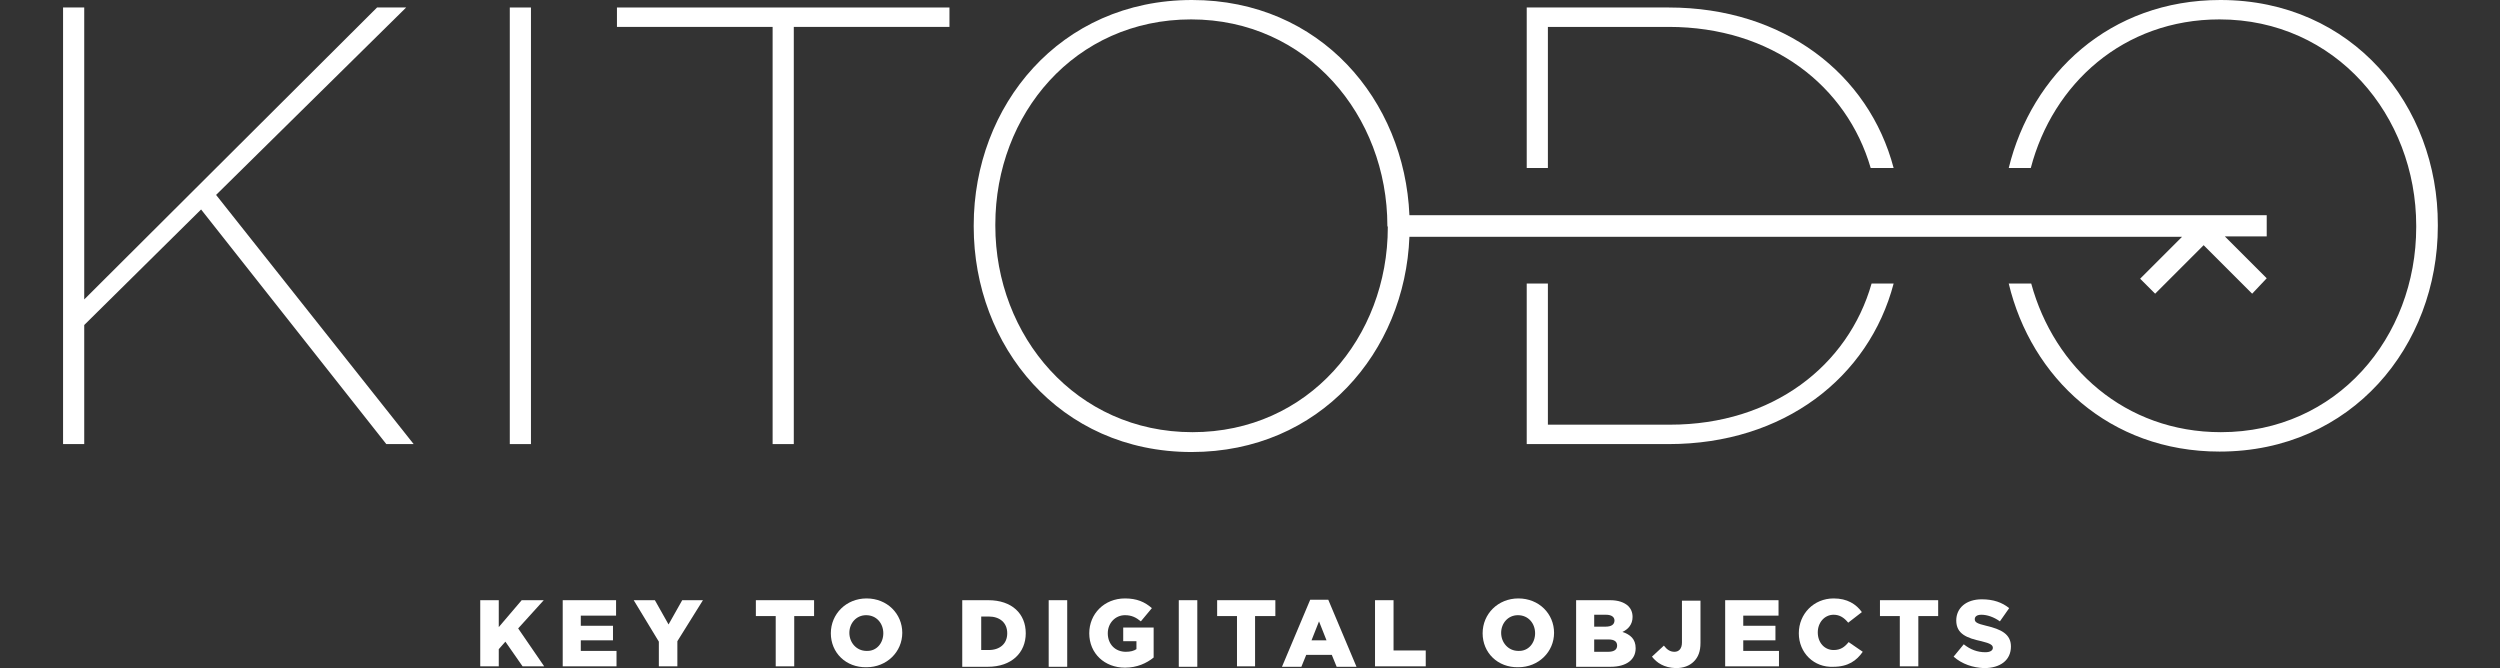<?xml version="1.0" encoding="utf-8"?>
<!-- Generator: Adobe Illustrator 24.1.0, SVG Export Plug-In . SVG Version: 6.00 Build 0)  -->
<svg version="1.1" id="Ebene_1" xmlns="http://www.w3.org/2000/svg" xmlns:xlink="http://www.w3.org/1999/xlink" x="0px" y="0px"
	 viewBox="0 0 566.9 151.5" style="enable-background:new 0 0 566.9 151.5;" xml:space="preserve">
<rect x="0" y="0" width="566.9" height="151.5" fill="#333333" stroke="none"/>
<style type="text/css">
	.st0{fill:#FFFFFF;}
</style>
<g>
	<path class="st0" d="M351,38.1v-32h27.4c23.4,0,40.4,13.4,45.8,32h5.2c-5.6-21.3-24.9-36.4-51-36.4h-32.2v36.4"/>
	<path class="st0" d="M424.4,64.3c-5.3,18.6-22.4,32-45.7,32H351v-32h-4.8v36.4h32.2c26.1,0,45.4-15.1,51-36.4H424.4z"/>
	<path class="st0" d="M503.5,0c-25.1,0-42.8,16.8-48,38.1h5c5-19.1,21-33.7,42.8-33.7c26.3,0,44.6,21.8,44.6,46.8v0.3
		c0,25-18,46.5-44.3,46.5c-21.7,0-37.8-14.6-43-33.7h-5.1c5.1,21.3,22.8,38.1,47.8,38.1c30,0,49.5-24,49.5-51.1V51
		C552.9,24,533.5,0,503.5,0"/>
	<polygon class="st0" points="14.3,1.7 19.1,1.7 19.1,67.9 85.5,1.7 92.1,1.7 49,44.2 93.8,100.7 87.6,100.7 45.6,47.5 19.1,73.7 
		19.1,100.7 14.3,100.7 	"/>
	<rect x="115.6" y="1.7" class="st0" width="4.8" height="99"/>
	<polygon class="st0" points="175.2,6.1 139.9,6.1 139.9,1.7 215.3,1.7 215.3,6.1 180,6.1 180,100.7 175.2,100.7 	"/>
	<path class="st0" d="M314.7,51.5c0,25-18,46.5-44.3,46.5c-26.4,0-44.7-21.8-44.7-46.8v-0.3c0-25,18-46.5,44.4-46.5
		c26.3,0,44.5,21.8,44.5,46.8L314.7,51.5L314.7,51.5z M514,63.1l-9.5-9.5h9.5v-4.8H319.6C318.5,22.7,299.4,0,270.3,0
		c-30,0-49.5,24-49.5,51.1v0.3c0,27,19.4,51.1,49.4,51.1c29.1,0,48.4-22.7,49.4-48.8h175.2l-9.5,9.5l3.4,3.4l11-11l11,11L514,63.1z"
		/>
	<polygon class="st0" points="118.3,136.1 113.1,142.2 113.1,136.1 108.9,136.1 108.9,151.1 113.1,151.1 113.1,147.2 114.6,145.5 
		118.5,151.1 123.4,151.1 117.5,142.5 123.3,136.1 	"/>
	<polygon class="st0" points="127.6,136.1 127.6,151.1 139.8,151.1 139.8,147.6 131.7,147.6 131.7,145.2 139,145.2 139,141.9 
		131.7,141.9 131.7,139.6 139.7,139.6 139.7,136.1 	"/>
	<polygon class="st0" points="154.7,136.1 151.6,141.6 148.5,136.1 143.7,136.1 149.4,145.5 149.4,151.1 153.6,151.1 153.6,145.4 
		159.4,136.1 	"/>
	<polygon class="st0" points="171.4,136.1 171.4,139.7 175.9,139.7 175.9,151.1 180.1,151.1 180.1,139.7 184.6,139.7 184.6,136.1 	
		"/>
	<path class="st0" d="M200.3,143.6L200.3,143.6c0-2.2-1.5-4.1-3.9-4.1c-2.3,0-3.8,1.9-3.8,4l0,0c0,2.2,1.6,4.1,3.9,4.1
		C198.8,147.7,200.3,145.8,200.3,143.6 M188.4,143.6L188.4,143.6c0-4.4,3.5-7.9,8.1-7.9c4.7,0,8.1,3.5,8.1,7.8l0,0
		c0,4.3-3.5,7.8-8.1,7.8C191.8,151.4,188.4,148,188.4,143.6"/>
	<path class="st0" d="M222.5,139.7v7.7h1.7c2.5,0,4.2-1.4,4.2-3.8l0,0c0-2.4-1.7-3.8-4.2-3.8h-1.7V139.7z M218.3,136.1h5.8
		c5.4,0,8.5,3.1,8.5,7.5l0,0c0,4.4-3.2,7.6-8.6,7.6h-5.8v-15.1H218.3z"/>
	<rect x="237.8" y="136.1" class="st0" width="4.2" height="15.1"/>
	<path class="st0" d="M247,143.6L247,143.6c0-4.4,3.4-7.9,8.1-7.9c2.7,0,4.5,0.8,6.1,2.2l-2.5,3c-1.1-0.9-2.1-1.4-3.6-1.4
		c-2.2,0-3.9,1.8-3.9,4.1l0,0c0,2.5,1.7,4.2,4.1,4.2c1,0,1.8-0.2,2.4-0.6v-1.8h-3v-3.1h6.9v6.8c-1.6,1.3-3.8,2.3-6.5,2.3
		C250.5,151.4,247,148.2,247,143.6"/>
	<rect x="267.3" y="136.1" class="st0" width="4.2" height="15.1"/>
	<polygon class="st0" points="276,136.1 276,139.7 280.5,139.7 280.5,151.1 284.6,151.1 284.6,139.7 289.2,139.7 289.2,136.1 	"/>
	<path class="st0" d="M299.1,140.9l1.7,4.3h-3.4L299.1,140.9z M297.1,136l-6.4,15.2h4.4l1.1-2.7h5.8l1.1,2.7h4.5l-6.4-15.2H297.1z"
		/>
	<polygon class="st0" points="311.8,136.1 311.8,151.1 323.3,151.1 323.3,147.5 316,147.5 316,136.1 	"/>
	<path class="st0" d="M348.1,143.6L348.1,143.6c0-2.2-1.5-4.1-3.9-4.1c-2.3,0-3.8,1.9-3.8,4l0,0c0,2.2,1.6,4.1,3.9,4.1
		C346.6,147.7,348.1,145.8,348.1,143.6 M336.2,143.6L336.2,143.6c0-4.4,3.5-7.9,8.1-7.9c4.7,0,8.1,3.5,8.1,7.8l0,0
		c0,4.3-3.5,7.8-8.1,7.8C339.6,151.4,336.2,148,336.2,143.6"/>
	<path class="st0" d="M364.7,145h-3.2v2.8h3.2c1.3,0,2-0.5,2-1.4l0,0C366.7,145.5,366.1,145,364.7,145 M366.1,140.7
		c0-0.8-0.7-1.3-1.9-1.3h-2.7v2.7h2.6C365.4,142.1,366.1,141.6,366.1,140.7L366.1,140.7z M357.4,136.1h7.7c1.9,0,3.2,0.5,4.1,1.3
		c0.6,0.6,1,1.4,1,2.5l0,0c0,1.7-1,2.8-2.3,3.4c1.8,0.6,3,1.6,3,3.7l0,0c0,2.6-2.1,4.2-5.7,4.2h-7.8L357.4,136.1L357.4,136.1z"/>
	<path class="st0" d="M374.6,148.9l2.7-2.5c0.7,0.9,1.4,1.4,2.4,1.4s1.7-0.7,1.7-2.1v-9.5h4.2v9.6c0,1.9-0.5,3.2-1.5,4.2
		s-2.4,1.5-4.1,1.5C377.3,151.4,375.7,150.3,374.6,148.9"/>
	<polygon class="st0" points="391.2,136.1 391.2,151.1 403.4,151.1 403.4,147.6 395.3,147.6 395.3,145.2 402.6,145.2 402.6,141.9 
		395.3,141.9 395.3,139.6 403.3,139.6 403.3,136.1 	"/>
	<path class="st0" d="M407.9,143.6L407.9,143.6c0-4.4,3.4-7.9,7.9-7.9c3.1,0,5.1,1.3,6.4,3.1l-3.1,2.4c-0.9-1.1-1.9-1.8-3.3-1.8
		c-2.1,0-3.6,1.8-3.6,4l0,0c0,2.3,1.5,4,3.6,4c1.6,0,2.5-0.7,3.4-1.8l3.2,2.2c-1.4,2-3.3,3.4-6.7,3.4
		C411.4,151.4,407.9,148.1,407.9,143.6"/>
	<polygon class="st0" points="426.3,136.1 426.3,139.7 430.8,139.7 430.8,151.1 435,151.1 435,139.7 439.5,139.7 439.5,136.1 	"/>
	<path class="st0" d="M443,148.9l2.3-2.8c1.5,1.2,3.1,1.8,4.9,1.8c1.1,0,1.7-0.4,1.7-1l0,0c0-0.6-0.5-1-2.6-1.5
		c-3.2-0.7-5.7-1.6-5.7-4.7l0,0c0-2.8,2.2-4.8,5.8-4.8c2.6,0,4.6,0.7,6.2,2l-2.1,3c-1.4-1-2.9-1.5-4.2-1.5c-1,0-1.5,0.4-1.5,1l0,0
		c0,0.7,0.5,1,2.6,1.5c3.4,0.8,5.6,1.9,5.6,4.7l0,0c0,3.1-2.4,4.9-6.1,4.9C447.4,151.4,444.9,150.6,443,148.9"/>
</g>
</svg>
